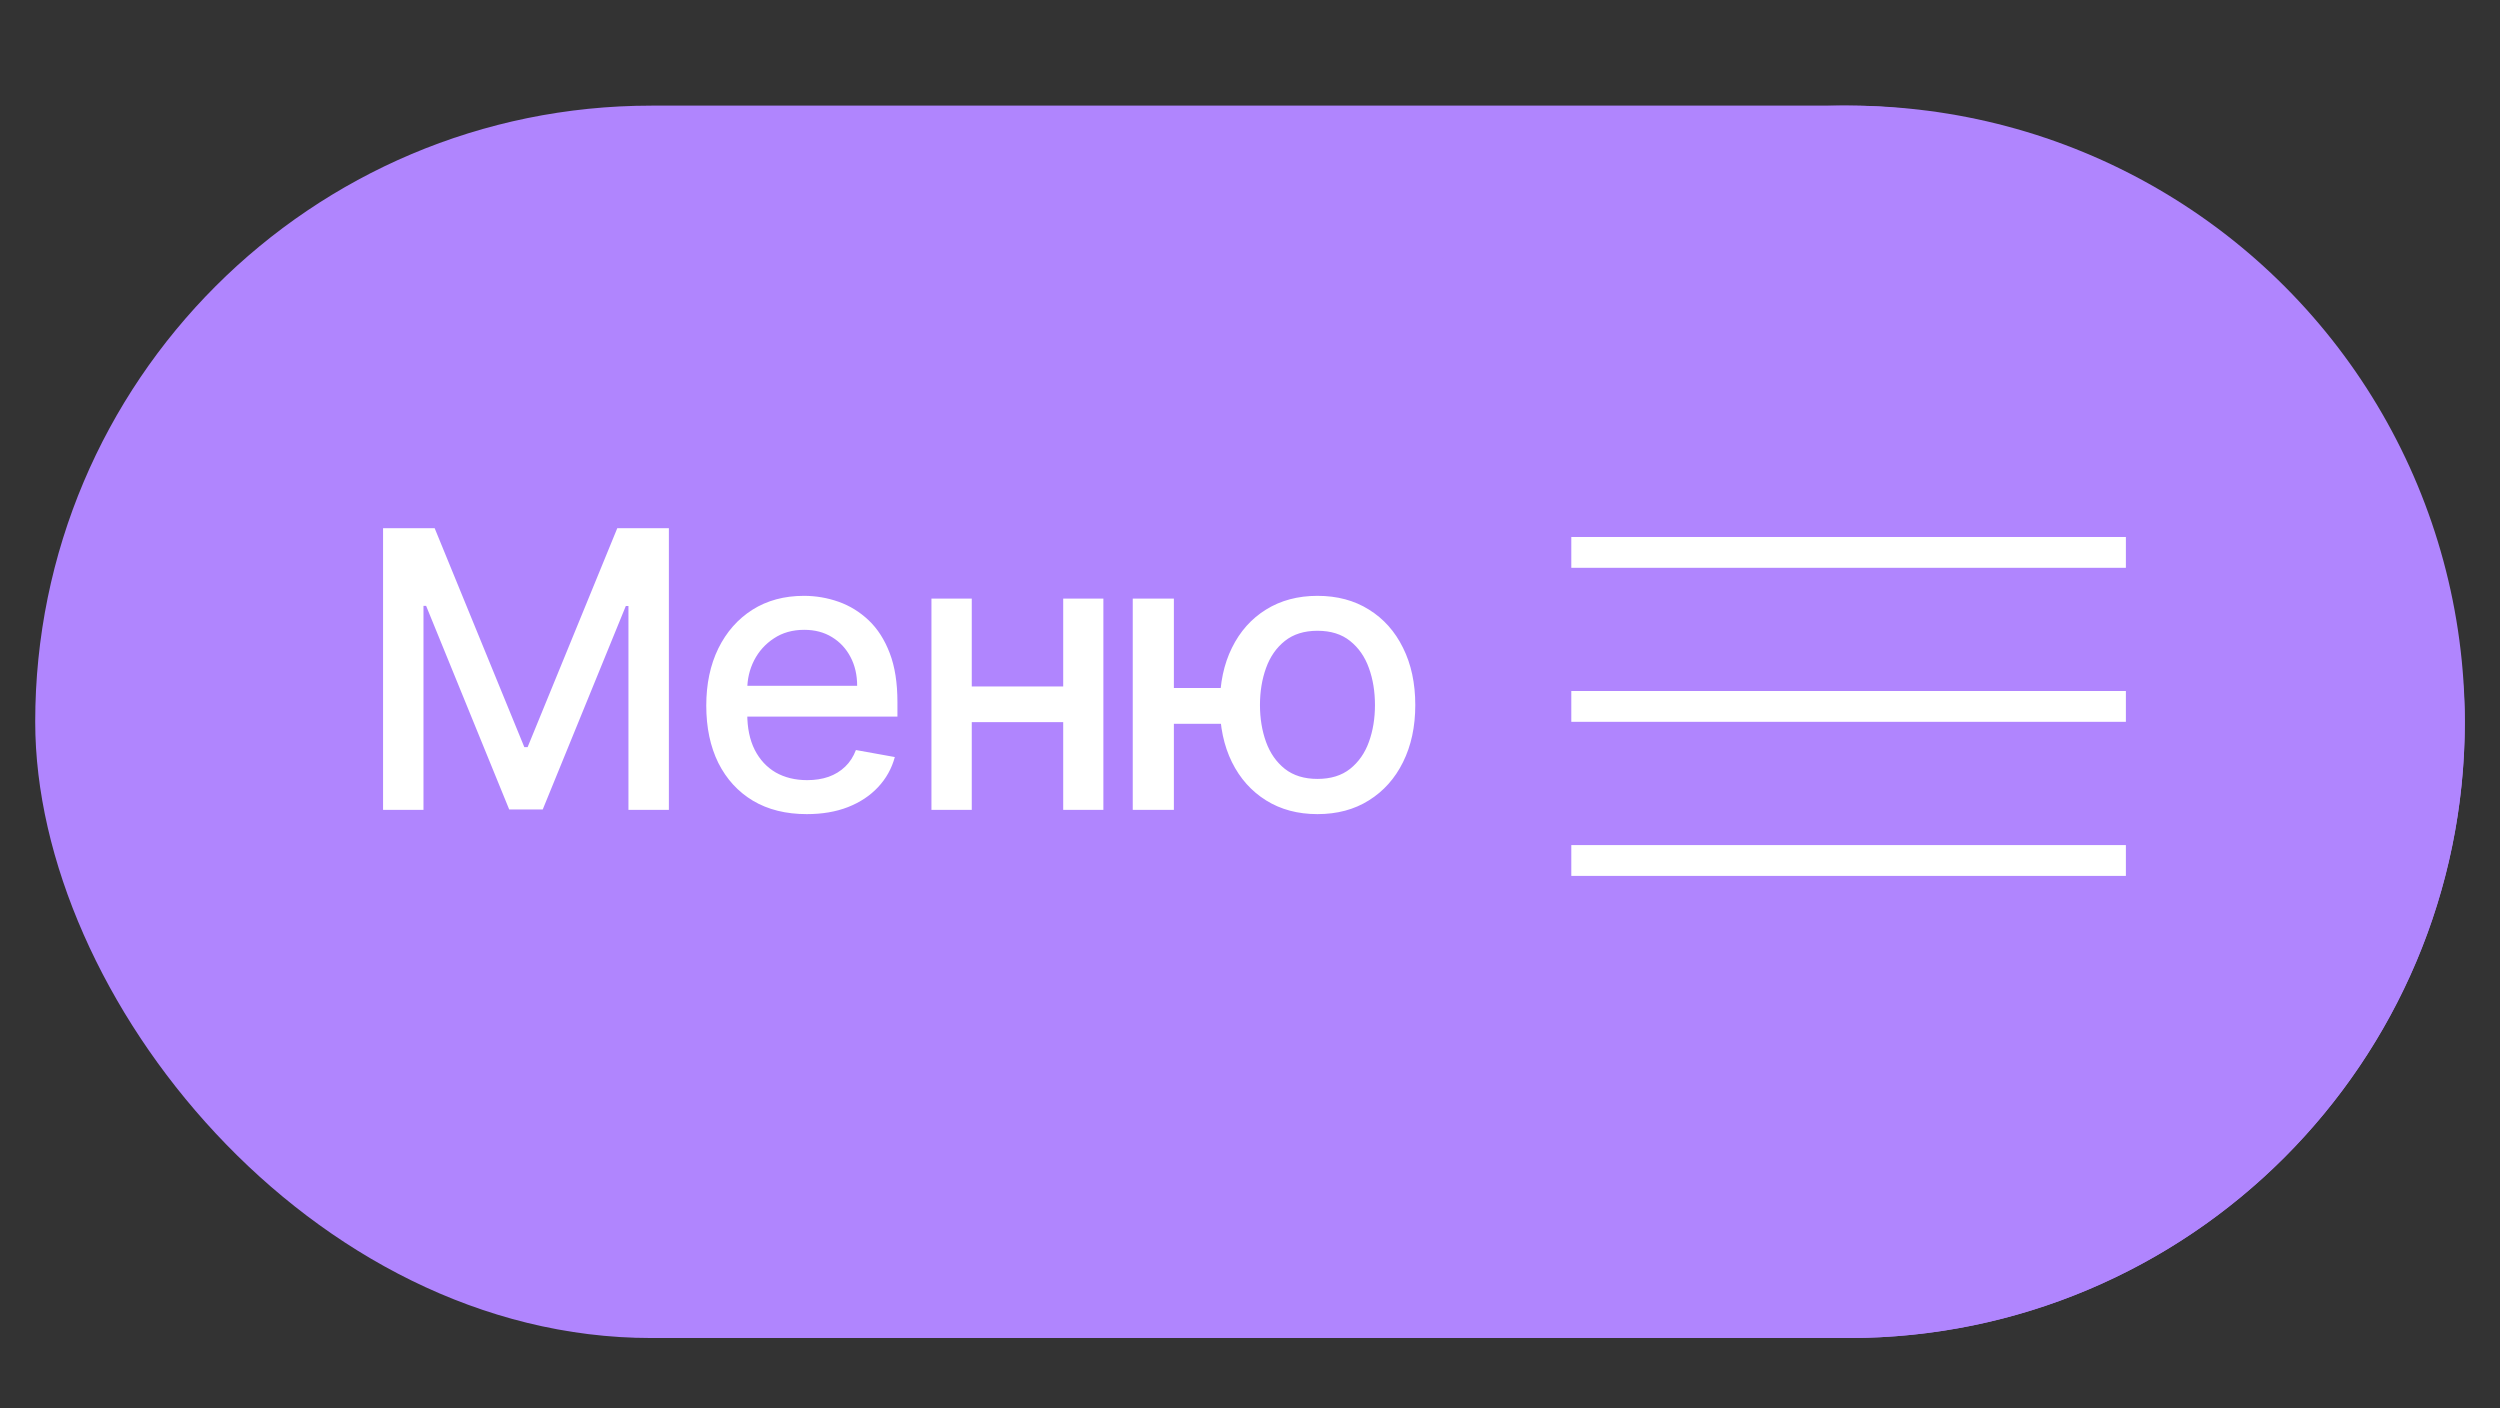 <?xml version="1.0" encoding="UTF-8"?> <svg xmlns="http://www.w3.org/2000/svg" width="71" height="40" viewBox="0 0 71 40" fill="none"><rect x="0" y="0" width="71" height="40" fill="#333333" stroke="none"/><rect x="1" y="3" width="69" height="35" rx="17.5" fill="#B085FE"></rect><g clip-path="url(#clip0_121_1082)"><circle cx="52.5" cy="20.5" r="17.5" fill="#B085FE"></circle><line x1="44.625" y1="15.688" x2="60.375" y2="15.688" stroke="white" stroke-width="0.875"></line><line x1="44.625" y1="20.062" x2="60.375" y2="20.062" stroke="white" stroke-width="0.875"></line><line x1="44.625" y1="24.438" x2="60.375" y2="24.438" stroke="white" stroke-width="0.875"></line></g><path d="M10.879 15H12.344L14.891 21.219H14.984L17.531 15H18.996V23H17.848V17.211H17.773L15.414 22.988H14.461L12.102 17.207H12.027V23H10.879V15ZM22.913 23.121C22.322 23.121 21.813 22.995 21.386 22.742C20.961 22.487 20.633 22.129 20.401 21.668C20.172 21.204 20.058 20.662 20.058 20.039C20.058 19.424 20.172 18.883 20.401 18.414C20.633 17.945 20.956 17.579 21.37 17.316C21.787 17.053 22.274 16.922 22.831 16.922C23.17 16.922 23.498 16.978 23.816 17.09C24.133 17.202 24.418 17.378 24.671 17.617C24.924 17.857 25.123 18.168 25.269 18.551C25.415 18.931 25.487 19.393 25.487 19.938V20.352H20.718V19.477H24.343C24.343 19.169 24.28 18.897 24.155 18.66C24.03 18.421 23.855 18.232 23.628 18.094C23.404 17.956 23.141 17.887 22.839 17.887C22.511 17.887 22.224 17.967 21.98 18.129C21.737 18.288 21.55 18.496 21.417 18.754C21.287 19.009 21.222 19.287 21.222 19.586V20.27C21.222 20.671 21.292 21.012 21.433 21.293C21.576 21.574 21.775 21.789 22.03 21.938C22.286 22.083 22.584 22.156 22.925 22.156C23.146 22.156 23.348 22.125 23.53 22.062C23.713 21.997 23.87 21.901 24.003 21.773C24.136 21.646 24.237 21.488 24.308 21.301L25.413 21.5C25.325 21.826 25.166 22.111 24.937 22.355C24.71 22.598 24.425 22.787 24.081 22.922C23.74 23.055 23.351 23.121 22.913 23.121ZM30.52 19.496V20.508H27.27V19.496H30.52ZM27.598 17V23H26.453V17H27.598ZM31.336 17V23H30.195V17H31.336ZM35.588 19.539V20.555H32.389V19.539H35.588ZM33.338 17V23H32.17V17H33.338ZM37.416 23.121C36.859 23.121 36.372 22.991 35.955 22.73C35.539 22.47 35.216 22.108 34.987 21.645C34.757 21.178 34.643 20.638 34.643 20.023C34.643 19.404 34.757 18.862 34.987 18.398C35.216 17.932 35.539 17.57 35.955 17.312C36.372 17.052 36.859 16.922 37.416 16.922C37.976 16.922 38.463 17.052 38.877 17.312C39.294 17.57 39.617 17.932 39.846 18.398C40.078 18.862 40.194 19.404 40.194 20.023C40.194 20.638 40.078 21.178 39.846 21.645C39.617 22.108 39.294 22.47 38.877 22.73C38.463 22.991 37.976 23.121 37.416 23.121ZM37.416 22.121C37.794 22.121 38.102 22.026 38.342 21.836C38.584 21.643 38.763 21.388 38.877 21.07C38.992 20.753 39.049 20.404 39.049 20.023C39.049 19.641 38.992 19.29 38.877 18.973C38.763 18.652 38.584 18.396 38.342 18.203C38.102 18.01 37.794 17.914 37.416 17.914C37.041 17.914 36.733 18.01 36.49 18.203C36.248 18.396 36.07 18.652 35.955 18.973C35.841 19.29 35.783 19.641 35.783 20.023C35.783 20.404 35.841 20.753 35.955 21.07C36.07 21.388 36.248 21.643 36.49 21.836C36.733 22.026 37.041 22.121 37.416 22.121Z" fill="white"></path><defs><clipPath id="clip0_121_1082"><rect width="35" height="35" fill="white" transform="translate(35 3)"></rect></clipPath></defs></svg> 